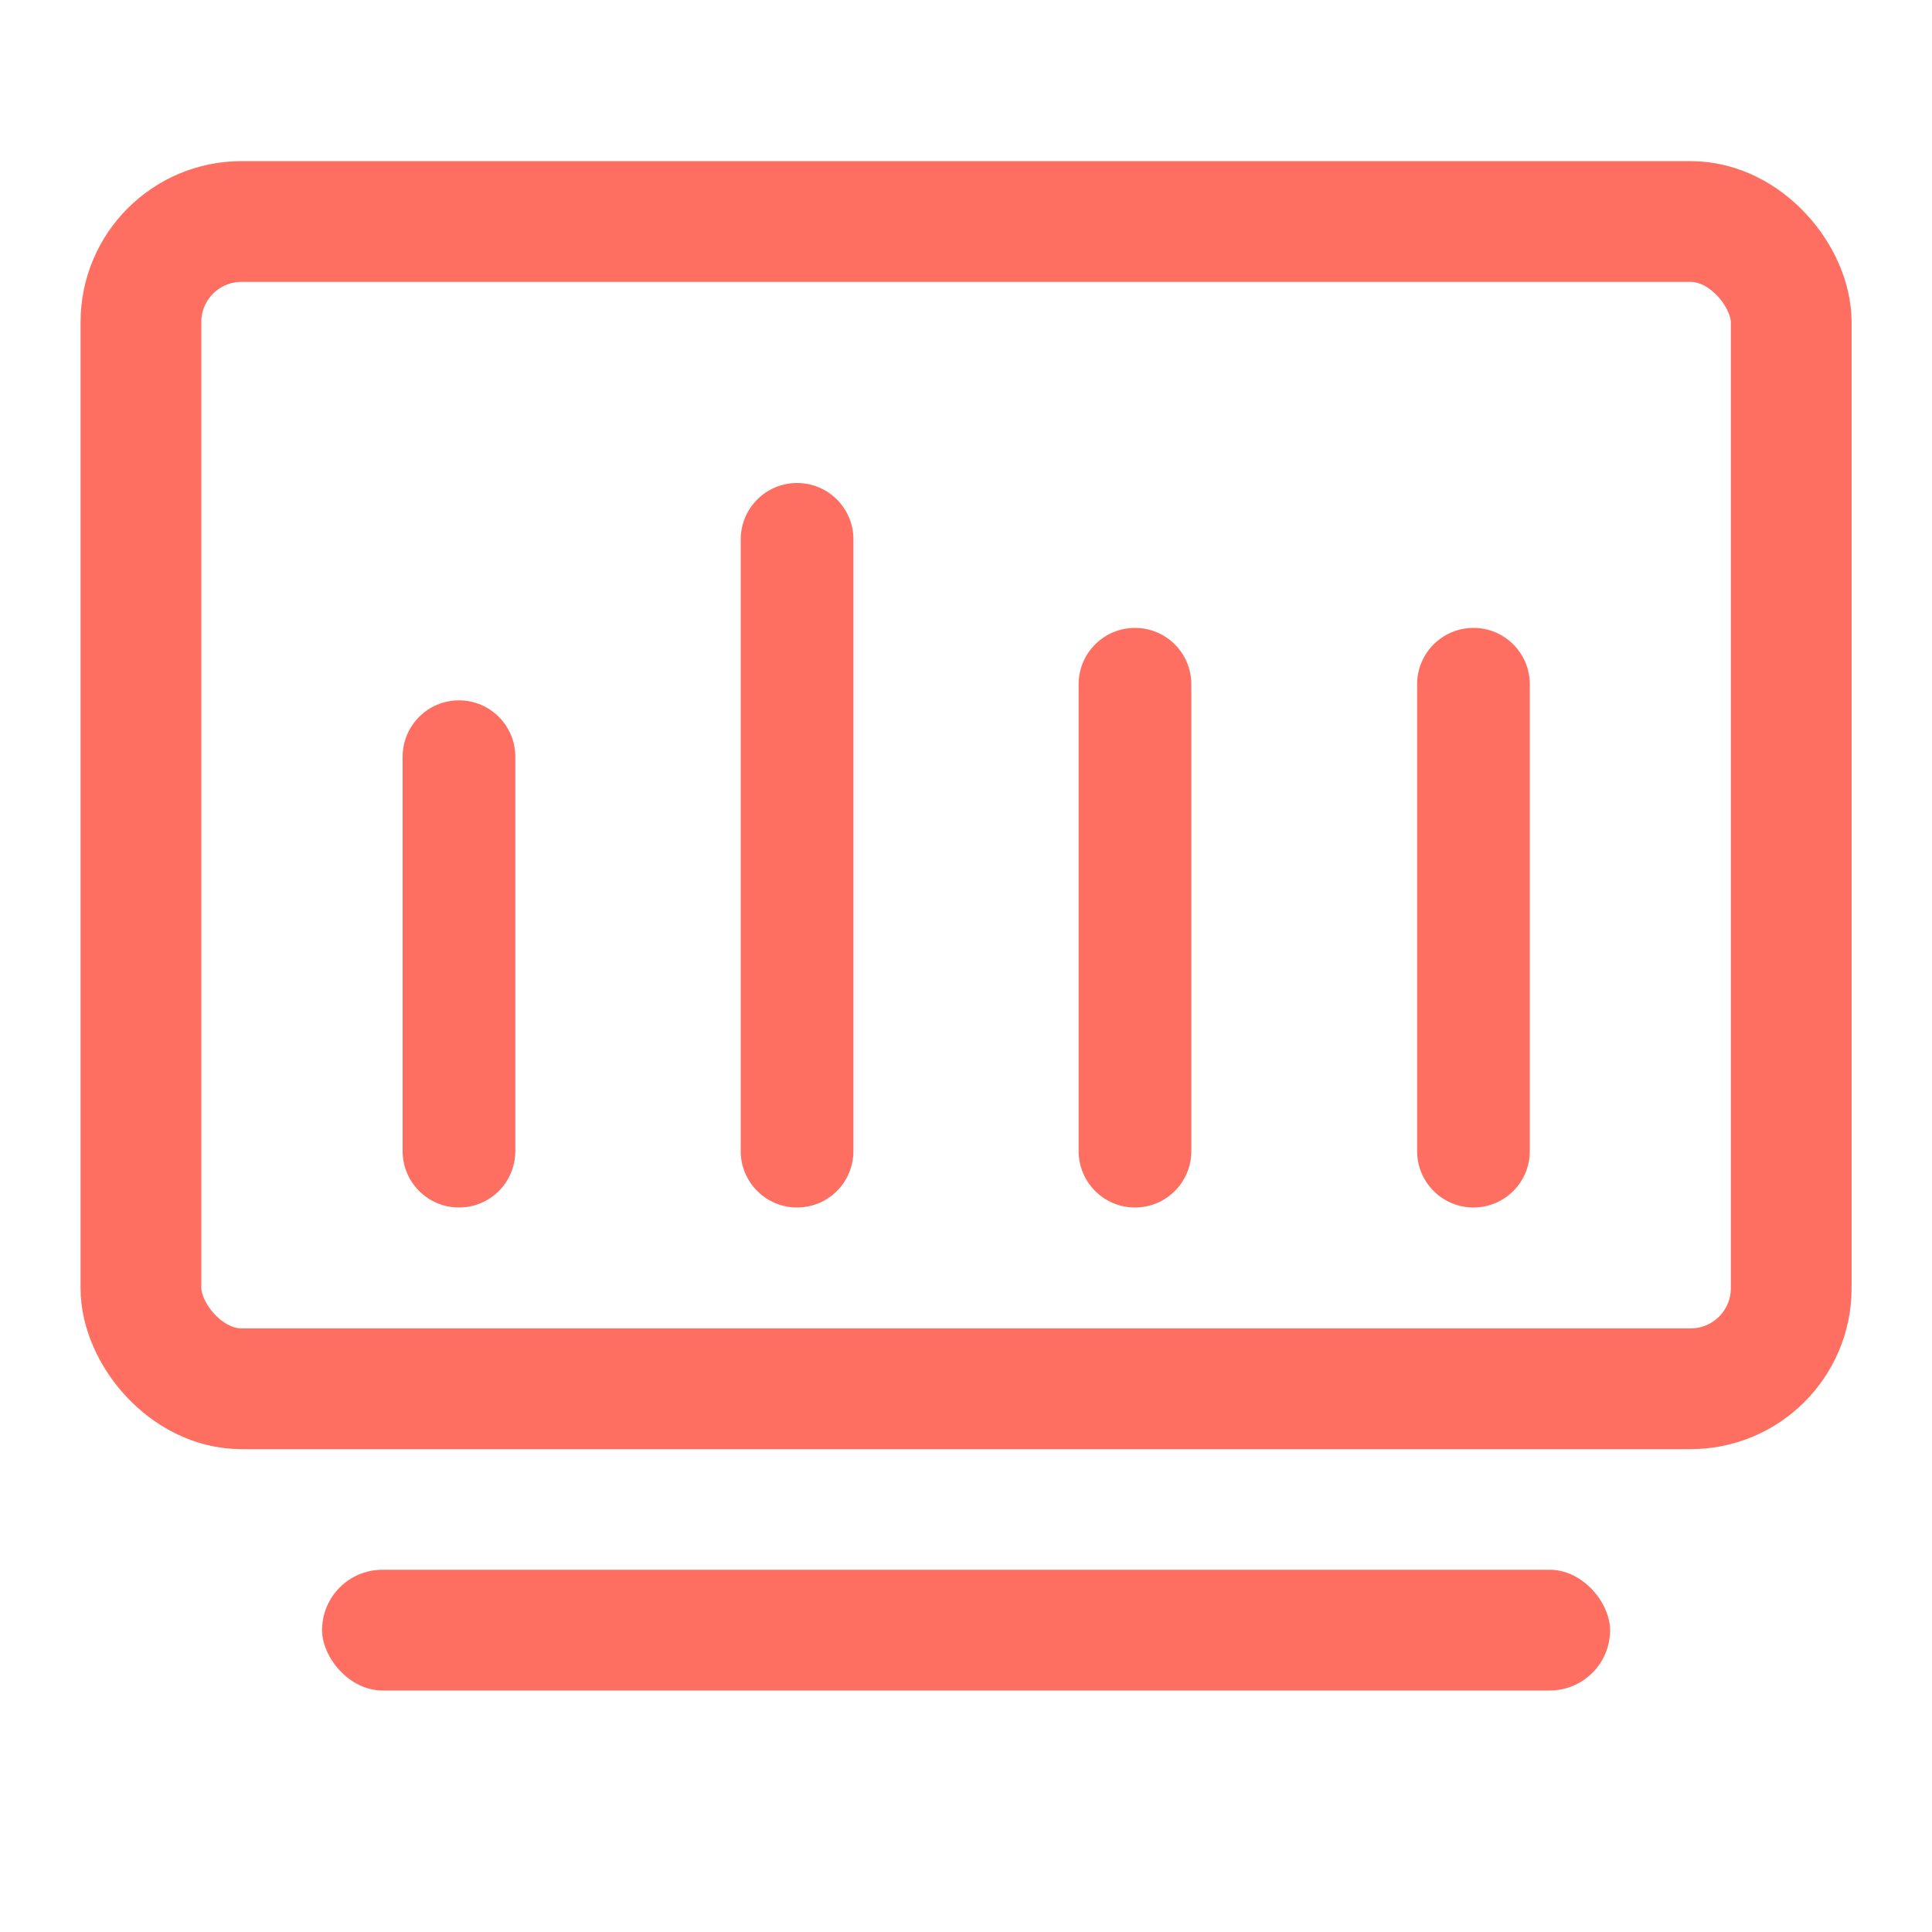 <svg width="40" height="40" viewBox="0 0 40 40" fill="none" xmlns="http://www.w3.org/2000/svg">
<rect x="2.918" y="4.586" width="34.167" height="24.167" rx="2.083" stroke="#FF6F61" stroke-width="2.5" stroke-linejoin="round"/>
<rect x="6.668" y="32.5" width="26.667" height="2.5" rx="1.25" fill="#FF6F61"/>
<path fill-rule="evenodd" clip-rule="evenodd" d="M15.336 11.167C15.336 10.522 15.858 10 16.503 10C17.147 10 17.669 10.522 17.669 11.167V23.833C17.669 24.478 17.147 25 16.503 25C15.858 25 15.336 24.478 15.336 23.833V11.167ZM30.506 13C29.862 13 29.34 13.522 29.34 14.167V23.833C29.34 24.478 29.862 25 30.506 25C31.151 25 31.673 24.478 31.673 23.833V14.167C31.673 13.522 31.151 13 30.506 13ZM9.503 14.5C8.858 14.5 8.336 15.022 8.336 15.667V23.833C8.336 24.478 8.858 25 9.503 25C10.147 25 10.669 24.478 10.669 23.833V15.667C10.669 15.022 10.147 14.5 9.503 14.5ZM23.499 13C22.854 13 22.332 13.522 22.332 14.167V23.833C22.332 24.478 22.854 25 23.499 25C24.143 25 24.665 24.478 24.665 23.833V14.167C24.665 13.522 24.143 13 23.499 13Z" fill="#FF6F61"/>
</svg>
